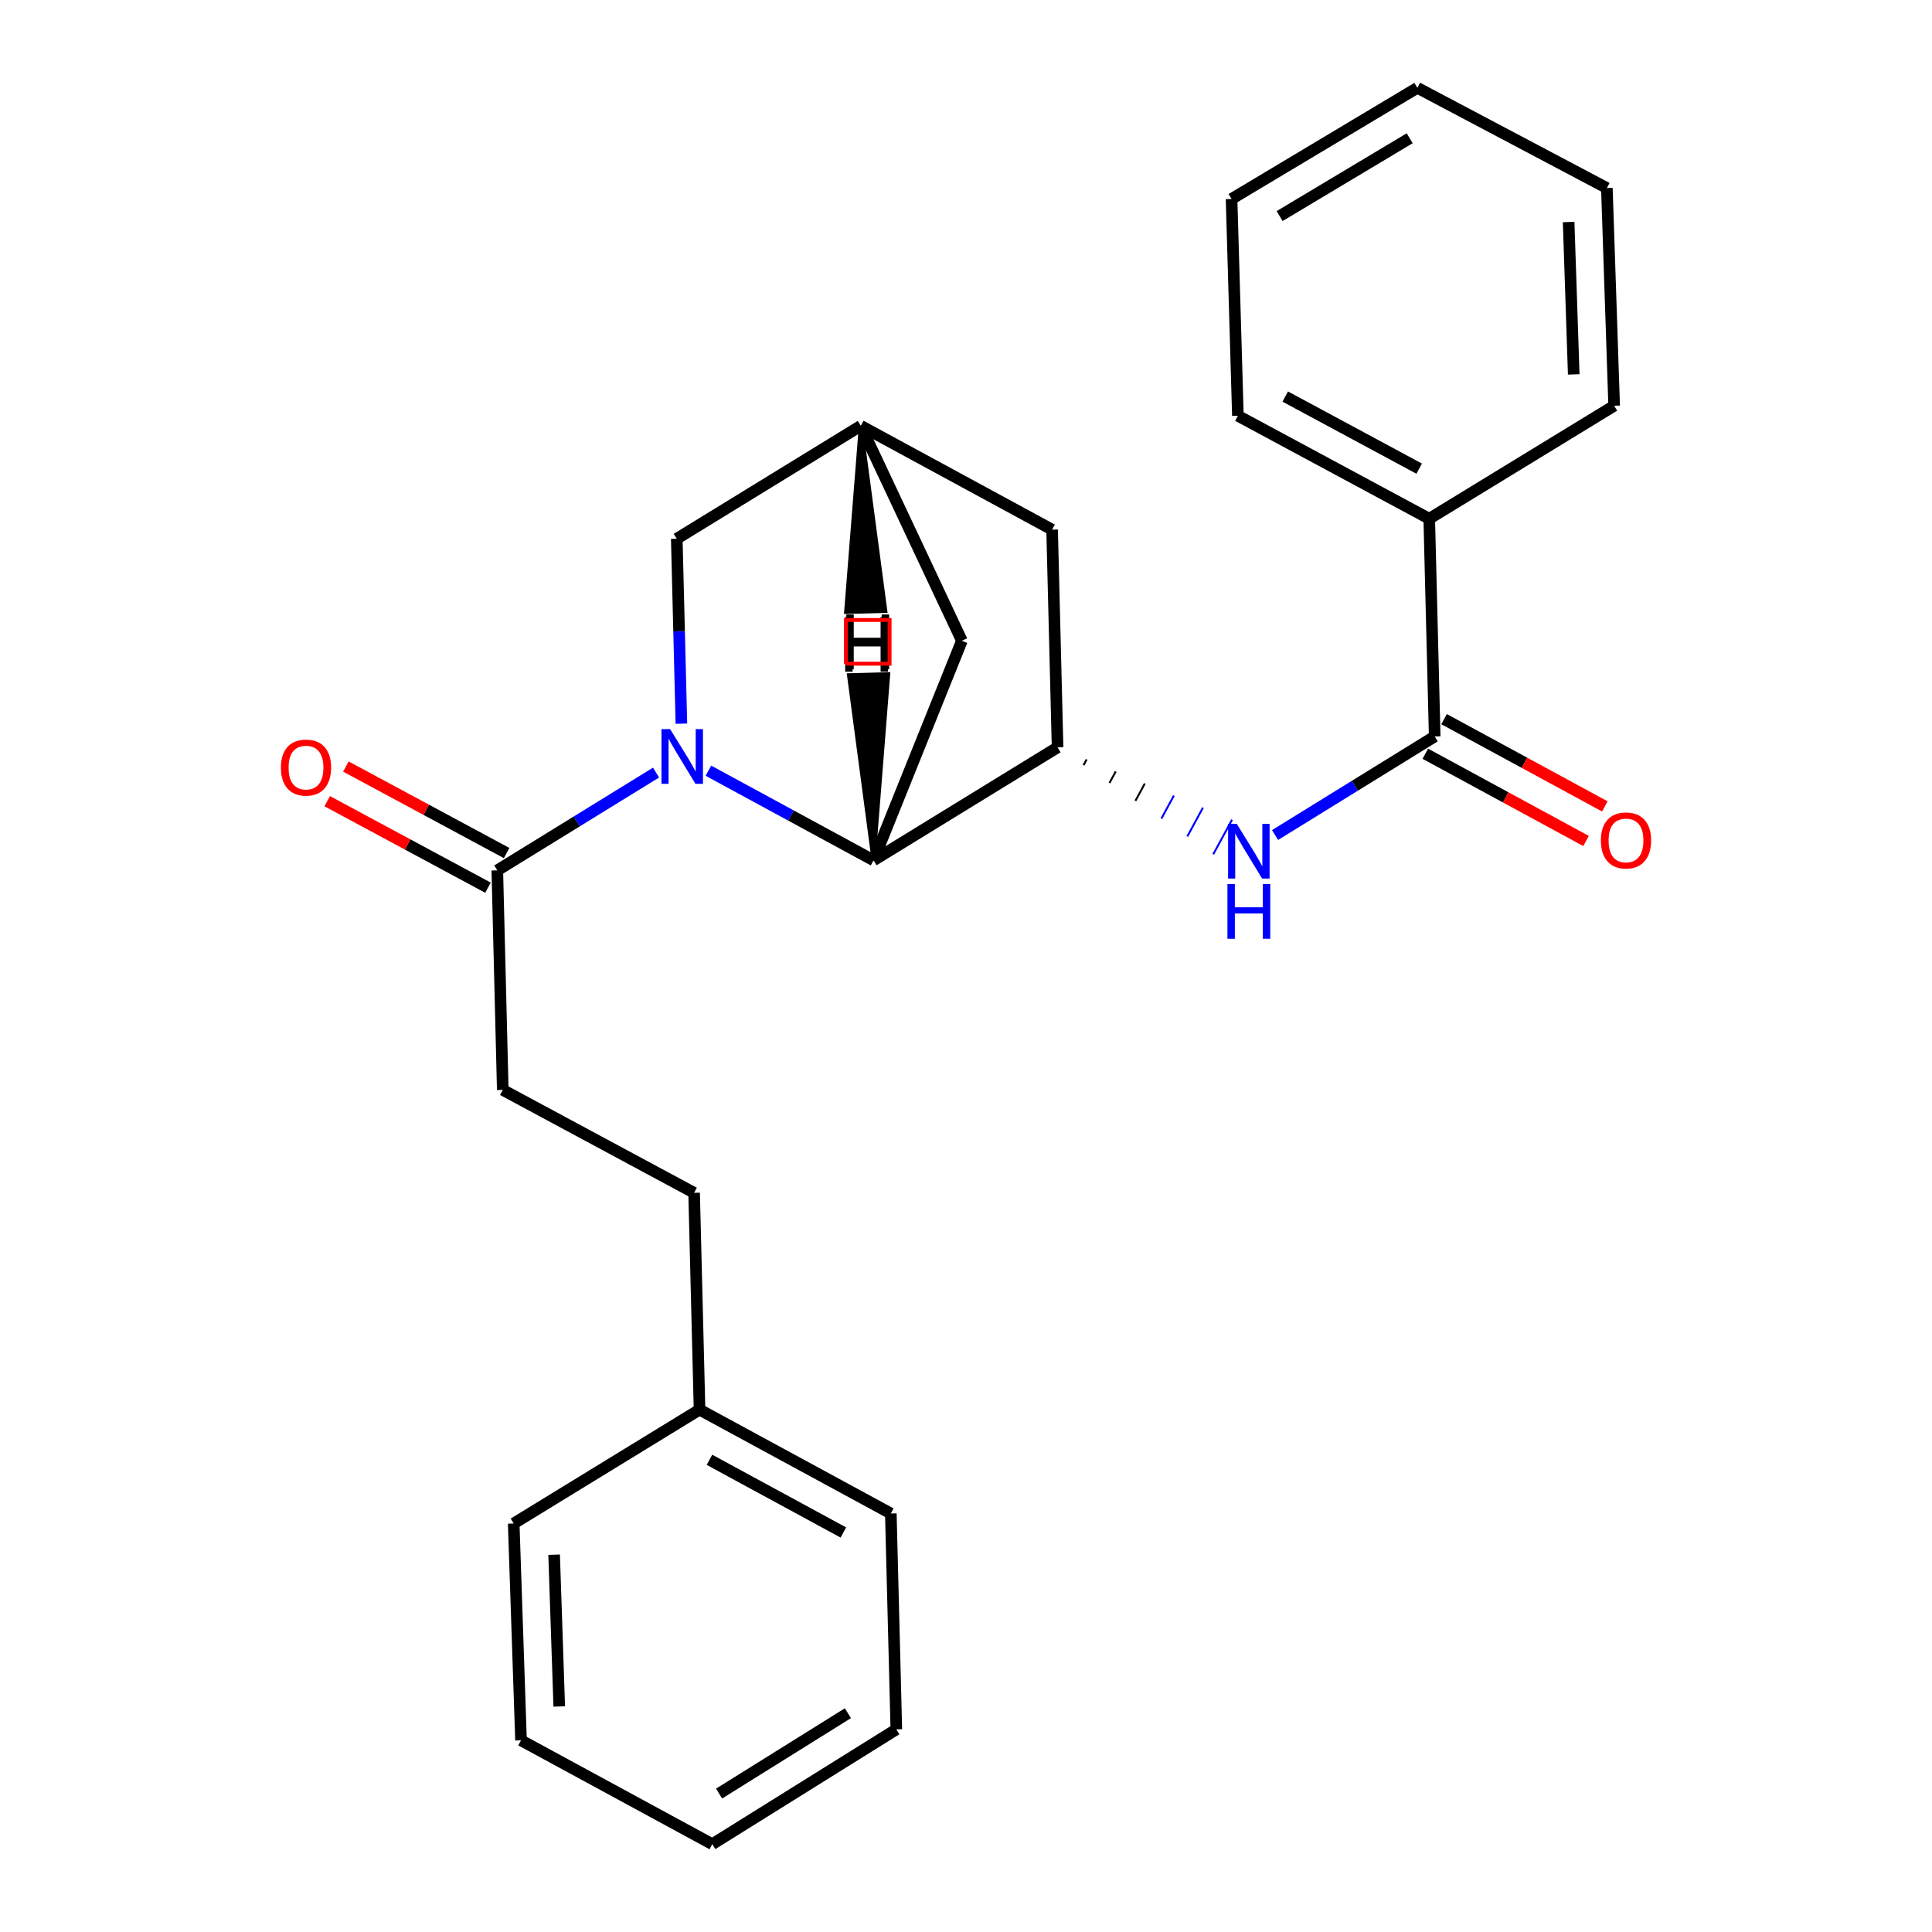 <?xml version='1.0' encoding='iso-8859-1'?>
<svg version='1.1' baseProfile='full'
              xmlns='http://www.w3.org/2000/svg'
                      xmlns:rdkit='http://www.rdkit.org/xml'
                      xmlns:xlink='http://www.w3.org/1999/xlink'
                  xml:space='preserve'
width='1000px' height='1000px' viewBox='0 0 1000 1000'>
<!-- END OF HEADER -->
<rect style='opacity:1.0;fill:#FFFFFF;stroke:none' width='1000' height='1000' x='0' y='0'> </rect>
<path class='bond-0' d='M 366.67,398.909 L 409.41,422.112' style='fill:none;fill-rule:evenodd;stroke:#0000FF;stroke-width:6px;stroke-linecap:butt;stroke-linejoin:miter;stroke-opacity:1' />
<path class='bond-0' d='M 409.41,422.112 L 452.15,445.316' style='fill:none;fill-rule:evenodd;stroke:#000000;stroke-width:6px;stroke-linecap:butt;stroke-linejoin:miter;stroke-opacity:1' />
<path class='bond-4' d='M 339.562,399.894 L 298.482,425.196' style='fill:none;fill-rule:evenodd;stroke:#0000FF;stroke-width:6px;stroke-linecap:butt;stroke-linejoin:miter;stroke-opacity:1' />
<path class='bond-4' d='M 298.482,425.196 L 257.402,450.498' style='fill:none;fill-rule:evenodd;stroke:#000000;stroke-width:6px;stroke-linecap:butt;stroke-linejoin:miter;stroke-opacity:1' />
<path class='bond-5' d='M 352.688,374.57 L 351.492,326.712' style='fill:none;fill-rule:evenodd;stroke:#0000FF;stroke-width:6px;stroke-linecap:butt;stroke-linejoin:miter;stroke-opacity:1' />
<path class='bond-5' d='M 351.492,326.712 L 350.295,278.854' style='fill:none;fill-rule:evenodd;stroke:#000000;stroke-width:6px;stroke-linecap:butt;stroke-linejoin:miter;stroke-opacity:1' />
<path class='bond-1' d='M 452.15,445.316 L 547.397,386.83' style='fill:none;fill-rule:evenodd;stroke:#000000;stroke-width:6px;stroke-linecap:butt;stroke-linejoin:miter;stroke-opacity:1' />
<path class='bond-7' d='M 452.15,445.316 L 497.873,331.66' style='fill:none;fill-rule:evenodd;stroke:#000000;stroke-width:6px;stroke-linecap:butt;stroke-linejoin:miter;stroke-opacity:1' />
<path class='bond-29' d='M 452.15,445.316 L 459.767,348.927 L 439.408,349.469 Z' style='fill:#000000;fill-rule:evenodd;fill-opacity:1;stroke:#000000;stroke-width:2px;stroke-linecap:butt;stroke-linejoin:miter;stroke-opacity:1;' />
<path class='bond-2' d='M 560.829,396.054 L 562.448,393.071' style='fill:none;fill-rule:evenodd;stroke:#000000;stroke-width:1.0px;stroke-linecap:butt;stroke-linejoin:miter;stroke-opacity:1' />
<path class='bond-2' d='M 574.26,405.279 L 577.499,399.312' style='fill:none;fill-rule:evenodd;stroke:#000000;stroke-width:1.0px;stroke-linecap:butt;stroke-linejoin:miter;stroke-opacity:1' />
<path class='bond-2' d='M 587.691,414.503 L 592.55,405.553' style='fill:none;fill-rule:evenodd;stroke:#000000;stroke-width:1.0px;stroke-linecap:butt;stroke-linejoin:miter;stroke-opacity:1' />
<path class='bond-2' d='M 601.123,423.727 L 607.602,411.795' style='fill:none;fill-rule:evenodd;stroke:#0000FF;stroke-width:1.0px;stroke-linecap:butt;stroke-linejoin:miter;stroke-opacity:1' />
<path class='bond-2' d='M 614.554,432.951 L 622.653,418.036' style='fill:none;fill-rule:evenodd;stroke:#0000FF;stroke-width:1.0px;stroke-linecap:butt;stroke-linejoin:miter;stroke-opacity:1' />
<path class='bond-2' d='M 627.985,442.175 L 637.704,424.277' style='fill:none;fill-rule:evenodd;stroke:#0000FF;stroke-width:1.0px;stroke-linecap:butt;stroke-linejoin:miter;stroke-opacity:1' />
<path class='bond-26' d='M 547.397,386.83 L 544.569,274.147' style='fill:none;fill-rule:evenodd;stroke:#000000;stroke-width:6px;stroke-linecap:butt;stroke-linejoin:miter;stroke-opacity:1' />
<path class='bond-3' d='M 659.967,432.209 L 701.283,406.697' style='fill:none;fill-rule:evenodd;stroke:#0000FF;stroke-width:6px;stroke-linecap:butt;stroke-linejoin:miter;stroke-opacity:1' />
<path class='bond-3' d='M 701.283,406.697 L 742.598,381.184' style='fill:none;fill-rule:evenodd;stroke:#000000;stroke-width:6px;stroke-linecap:butt;stroke-linejoin:miter;stroke-opacity:1' />
<path class='bond-9' d='M 737.741,390.134 L 779.34,412.714' style='fill:none;fill-rule:evenodd;stroke:#000000;stroke-width:6px;stroke-linecap:butt;stroke-linejoin:miter;stroke-opacity:1' />
<path class='bond-9' d='M 779.34,412.714 L 820.939,435.294' style='fill:none;fill-rule:evenodd;stroke:#FF0000;stroke-width:6px;stroke-linecap:butt;stroke-linejoin:miter;stroke-opacity:1' />
<path class='bond-9' d='M 747.456,372.235 L 789.056,394.814' style='fill:none;fill-rule:evenodd;stroke:#000000;stroke-width:6px;stroke-linecap:butt;stroke-linejoin:miter;stroke-opacity:1' />
<path class='bond-9' d='M 789.056,394.814 L 830.655,417.394' style='fill:none;fill-rule:evenodd;stroke:#FF0000;stroke-width:6px;stroke-linecap:butt;stroke-linejoin:miter;stroke-opacity:1' />
<path class='bond-10' d='M 742.598,381.184 L 739.77,268.501' style='fill:none;fill-rule:evenodd;stroke:#000000;stroke-width:6px;stroke-linecap:butt;stroke-linejoin:miter;stroke-opacity:1' />
<path class='bond-11' d='M 262.227,441.531 L 220.625,419.144' style='fill:none;fill-rule:evenodd;stroke:#000000;stroke-width:6px;stroke-linecap:butt;stroke-linejoin:miter;stroke-opacity:1' />
<path class='bond-11' d='M 220.625,419.144 L 179.023,396.758' style='fill:none;fill-rule:evenodd;stroke:#FF0000;stroke-width:6px;stroke-linecap:butt;stroke-linejoin:miter;stroke-opacity:1' />
<path class='bond-11' d='M 252.576,459.466 L 210.974,437.079' style='fill:none;fill-rule:evenodd;stroke:#000000;stroke-width:6px;stroke-linecap:butt;stroke-linejoin:miter;stroke-opacity:1' />
<path class='bond-11' d='M 210.974,437.079 L 169.372,414.693' style='fill:none;fill-rule:evenodd;stroke:#FF0000;stroke-width:6px;stroke-linecap:butt;stroke-linejoin:miter;stroke-opacity:1' />
<path class='bond-12' d='M 257.402,450.498 L 260.23,564.132' style='fill:none;fill-rule:evenodd;stroke:#000000;stroke-width:6px;stroke-linecap:butt;stroke-linejoin:miter;stroke-opacity:1' />
<path class='bond-6' d='M 350.295,278.854 L 445.542,220.402' style='fill:none;fill-rule:evenodd;stroke:#000000;stroke-width:6px;stroke-linecap:butt;stroke-linejoin:miter;stroke-opacity:1' />
<path class='bond-8' d='M 445.542,220.402 L 544.569,274.147' style='fill:none;fill-rule:evenodd;stroke:#000000;stroke-width:6px;stroke-linecap:butt;stroke-linejoin:miter;stroke-opacity:1' />
<path class='bond-25' d='M 445.542,220.402 L 497.873,331.66' style='fill:none;fill-rule:evenodd;stroke:#000000;stroke-width:6px;stroke-linecap:butt;stroke-linejoin:miter;stroke-opacity:1' />
<path class='bond-30' d='M 445.542,220.402 L 437.919,316.791 L 458.278,316.25 Z' style='fill:#000000;fill-rule:evenodd;fill-opacity:1;stroke:#000000;stroke-width:2px;stroke-linecap:butt;stroke-linejoin:miter;stroke-opacity:1;' />
<path class='bond-15' d='M 739.77,268.501 L 640.732,215.198' style='fill:none;fill-rule:evenodd;stroke:#000000;stroke-width:6px;stroke-linecap:butt;stroke-linejoin:miter;stroke-opacity:1' />
<path class='bond-15' d='M 734.566,242.572 L 665.24,205.259' style='fill:none;fill-rule:evenodd;stroke:#000000;stroke-width:6px;stroke-linecap:butt;stroke-linejoin:miter;stroke-opacity:1' />
<path class='bond-16' d='M 739.77,268.501 L 835.481,210.016' style='fill:none;fill-rule:evenodd;stroke:#000000;stroke-width:6px;stroke-linecap:butt;stroke-linejoin:miter;stroke-opacity:1' />
<path class='bond-13' d='M 260.23,564.132 L 359.268,617.401' style='fill:none;fill-rule:evenodd;stroke:#000000;stroke-width:6px;stroke-linecap:butt;stroke-linejoin:miter;stroke-opacity:1' />
<path class='bond-14' d='M 359.268,617.401 L 362.085,729.632' style='fill:none;fill-rule:evenodd;stroke:#000000;stroke-width:6px;stroke-linecap:butt;stroke-linejoin:miter;stroke-opacity:1' />
<path class='bond-17' d='M 362.085,729.632 L 461.089,783.377' style='fill:none;fill-rule:evenodd;stroke:#000000;stroke-width:6px;stroke-linecap:butt;stroke-linejoin:miter;stroke-opacity:1' />
<path class='bond-17' d='M 367.219,755.593 L 436.522,793.214' style='fill:none;fill-rule:evenodd;stroke:#000000;stroke-width:6px;stroke-linecap:butt;stroke-linejoin:miter;stroke-opacity:1' />
<path class='bond-18' d='M 362.085,729.632 L 265.888,788.559' style='fill:none;fill-rule:evenodd;stroke:#000000;stroke-width:6px;stroke-linecap:butt;stroke-linejoin:miter;stroke-opacity:1' />
<path class='bond-20' d='M 640.732,215.198 L 637.451,102.99' style='fill:none;fill-rule:evenodd;stroke:#000000;stroke-width:6px;stroke-linecap:butt;stroke-linejoin:miter;stroke-opacity:1' />
<path class='bond-19' d='M 835.481,210.016 L 831.713,97.332' style='fill:none;fill-rule:evenodd;stroke:#000000;stroke-width:6px;stroke-linecap:butt;stroke-linejoin:miter;stroke-opacity:1' />
<path class='bond-19' d='M 814.561,193.794 L 811.923,114.916' style='fill:none;fill-rule:evenodd;stroke:#000000;stroke-width:6px;stroke-linecap:butt;stroke-linejoin:miter;stroke-opacity:1' />
<path class='bond-21' d='M 461.089,783.377 L 463.94,895.121' style='fill:none;fill-rule:evenodd;stroke:#000000;stroke-width:6px;stroke-linecap:butt;stroke-linejoin:miter;stroke-opacity:1' />
<path class='bond-22' d='M 265.888,788.559 L 269.678,900.789' style='fill:none;fill-rule:evenodd;stroke:#000000;stroke-width:6px;stroke-linecap:butt;stroke-linejoin:miter;stroke-opacity:1' />
<path class='bond-22' d='M 286.811,804.706 L 289.464,883.267' style='fill:none;fill-rule:evenodd;stroke:#000000;stroke-width:6px;stroke-linecap:butt;stroke-linejoin:miter;stroke-opacity:1' />
<path class='bond-23' d='M 831.713,97.332 L 733.626,45.455' style='fill:none;fill-rule:evenodd;stroke:#000000;stroke-width:6px;stroke-linecap:butt;stroke-linejoin:miter;stroke-opacity:1' />
<path class='bond-28' d='M 637.451,102.99 L 733.626,45.455' style='fill:none;fill-rule:evenodd;stroke:#000000;stroke-width:6px;stroke-linecap:butt;stroke-linejoin:miter;stroke-opacity:1' />
<path class='bond-28' d='M 662.333,111.837 L 729.655,71.562' style='fill:none;fill-rule:evenodd;stroke:#000000;stroke-width:6px;stroke-linecap:butt;stroke-linejoin:miter;stroke-opacity:1' />
<path class='bond-27' d='M 463.94,895.121 L 368.682,954.545' style='fill:none;fill-rule:evenodd;stroke:#000000;stroke-width:6px;stroke-linecap:butt;stroke-linejoin:miter;stroke-opacity:1' />
<path class='bond-27' d='M 438.872,886.755 L 372.191,928.352' style='fill:none;fill-rule:evenodd;stroke:#000000;stroke-width:6px;stroke-linecap:butt;stroke-linejoin:miter;stroke-opacity:1' />
<path class='bond-24' d='M 269.678,900.789 L 368.682,954.545' style='fill:none;fill-rule:evenodd;stroke:#000000;stroke-width:6px;stroke-linecap:butt;stroke-linejoin:miter;stroke-opacity:1' />
<path  class='atom-0' d='M 346.853 377.389
L 356.133 392.389
Q 357.053 393.869, 358.533 396.549
Q 360.013 399.229, 360.093 399.389
L 360.093 377.389
L 363.853 377.389
L 363.853 405.709
L 359.973 405.709
L 350.013 389.309
Q 348.853 387.389, 347.613 385.189
Q 346.413 382.989, 346.053 382.309
L 346.053 405.709
L 342.373 405.709
L 342.373 377.389
L 346.853 377.389
' fill='#0000FF'/>
<path  class='atom-3' d='M 640.141 426.427
L 649.421 441.427
Q 650.341 442.907, 651.821 445.587
Q 653.301 448.267, 653.381 448.427
L 653.381 426.427
L 657.141 426.427
L 657.141 454.747
L 653.261 454.747
L 643.301 438.347
Q 642.141 436.427, 640.901 434.227
Q 639.701 432.027, 639.341 431.347
L 639.341 454.747
L 635.661 454.747
L 635.661 426.427
L 640.141 426.427
' fill='#0000FF'/>
<path  class='atom-3' d='M 635.321 457.579
L 639.161 457.579
L 639.161 469.619
L 653.641 469.619
L 653.641 457.579
L 657.481 457.579
L 657.481 485.899
L 653.641 485.899
L 653.641 472.819
L 639.161 472.819
L 639.161 485.899
L 635.321 485.899
L 635.321 457.579
' fill='#0000FF'/>
<path  class='atom-10' d='M 828.613 435.009
Q 828.613 428.209, 831.973 424.409
Q 835.333 420.609, 841.613 420.609
Q 847.893 420.609, 851.253 424.409
Q 854.613 428.209, 854.613 435.009
Q 854.613 441.889, 851.213 445.809
Q 847.813 449.689, 841.613 449.689
Q 835.373 449.689, 831.973 445.809
Q 828.613 441.929, 828.613 435.009
M 841.613 446.489
Q 845.933 446.489, 848.253 443.609
Q 850.613 440.689, 850.613 435.009
Q 850.613 429.449, 848.253 426.649
Q 845.933 423.809, 841.613 423.809
Q 837.293 423.809, 834.933 426.609
Q 832.613 429.409, 832.613 435.009
Q 832.613 440.729, 834.933 443.609
Q 837.293 446.489, 841.613 446.489
' fill='#FF0000'/>
<path  class='atom-12' d='M 145.387 397.297
Q 145.387 390.497, 148.747 386.697
Q 152.107 382.897, 158.387 382.897
Q 164.667 382.897, 168.027 386.697
Q 171.387 390.497, 171.387 397.297
Q 171.387 404.177, 167.987 408.097
Q 164.587 411.977, 158.387 411.977
Q 152.147 411.977, 148.747 408.097
Q 145.387 404.217, 145.387 397.297
M 158.387 408.777
Q 162.707 408.777, 165.027 405.897
Q 167.387 402.977, 167.387 397.297
Q 167.387 391.737, 165.027 388.937
Q 162.707 386.097, 158.387 386.097
Q 154.067 386.097, 151.707 388.897
Q 149.387 391.697, 149.387 397.297
Q 149.387 403.017, 151.707 405.897
Q 154.067 408.777, 158.387 408.777
' fill='#FF0000'/>
<path  class='atom-26' d='M 438.055 318.049
L 441.895 318.049
L 441.895 330.089
L 456.375 330.089
L 456.375 318.049
L 460.215 318.049
L 460.215 346.369
L 456.375 346.369
L 456.375 333.289
L 441.895 333.289
L 441.895 346.369
L 438.055 346.369
L 438.055 318.049
' fill='#000000'/>
<path  class='atom-27' d='M 437.47 319.349
L 441.31 319.349
L 441.31 331.389
L 455.79 331.389
L 455.79 319.349
L 459.63 319.349
L 459.63 347.669
L 455.79 347.669
L 455.79 334.589
L 441.31 334.589
L 441.31 347.669
L 437.47 347.669
L 437.47 319.349
' fill='#000000'/>
<path d='M 437.82,343.524 L 437.82,320.895 L 460.45,320.895 L 460.45,343.524 L 437.82,343.524' style='fill:none;stroke:#FF0000;stroke-width:2px;stroke-linecap:butt;stroke-linejoin:miter;stroke-opacity:1;' />
</svg>

